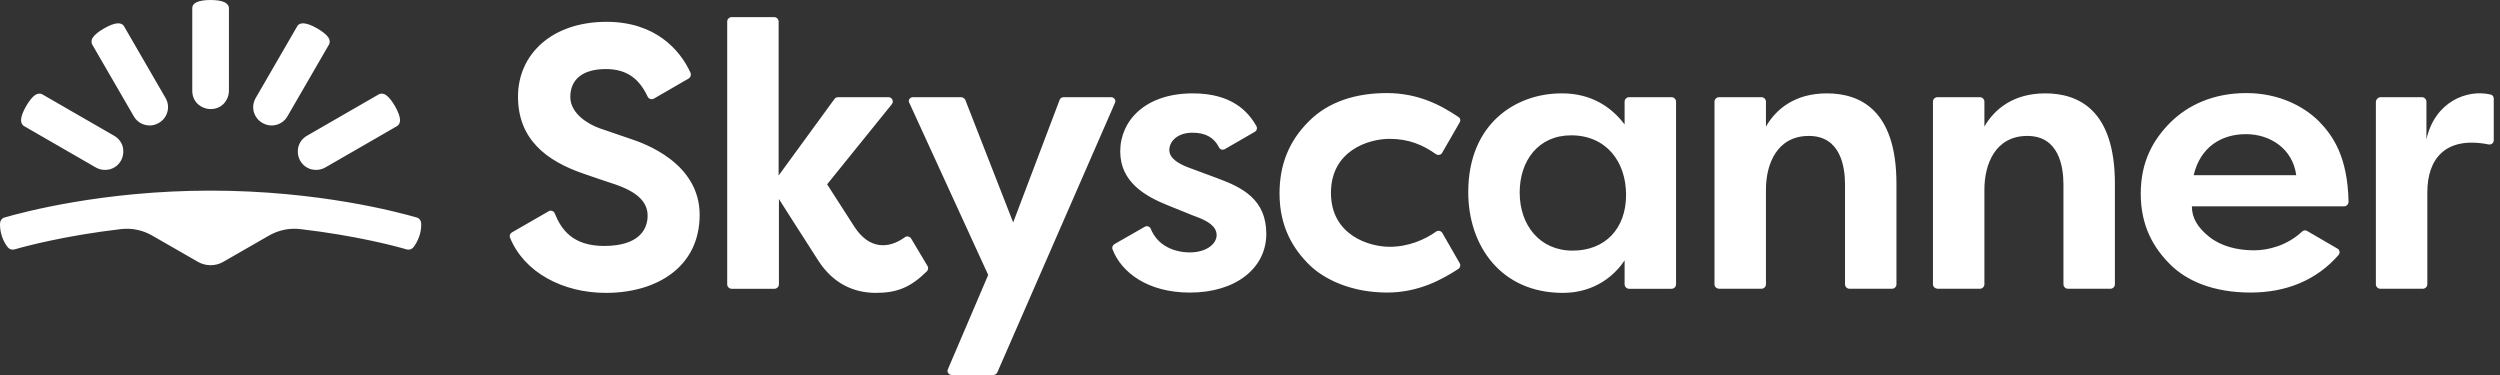<svg width="100" height="15" viewBox="0 0 100 15" fill="none" xmlns="http://www.w3.org/2000/svg">
<rect x="0" y="0" width="100" height="15" fill="#333333" stroke="none"/>
<g clip-path="url(#clip0_11118_36535)">
<path d="M38.446 3.888C38.517 3.888 38.576 3.934 38.611 3.993L40.527 8.898L42.386 3.993C42.409 3.923 42.479 3.888 42.55 3.888H44.443C44.572 3.888 44.654 4.017 44.596 4.122L39.893 14.895C39.869 14.953 39.799 15 39.74 15H38.07C37.953 15 37.859 14.87 37.918 14.765L39.528 10.998L36.377 4.122C36.307 4.017 36.389 3.888 36.519 3.888H38.446ZM24.259 0.873C26.21 0.873 27.199 1.987 27.622 2.914C27.657 2.996 27.621 3.091 27.551 3.138L26.152 3.947C26.058 3.994 25.952 3.959 25.905 3.865C25.588 3.185 25.105 2.762 24.235 2.762C23.283 2.762 22.812 3.196 22.812 3.877C22.813 4.557 23.553 4.979 23.988 5.132C24.412 5.273 24.695 5.379 25.224 5.555C25.753 5.731 27.986 6.506 27.986 8.594C27.986 10.682 26.269 11.715 24.235 11.715C22.507 11.715 20.967 10.893 20.402 9.509C20.367 9.427 20.403 9.345 20.474 9.298L21.942 8.453C22.036 8.394 22.154 8.441 22.189 8.535C22.448 9.169 22.895 9.838 24.165 9.838C25.552 9.838 25.905 9.18 25.905 8.629C25.905 8.077 25.493 7.678 24.6 7.373C24.13 7.221 23.906 7.139 23.354 6.951C21.837 6.435 20.72 5.555 20.72 3.865C20.72 2.164 22.084 0.873 24.259 0.873ZM30.969 0.685C31.063 0.685 31.145 0.767 31.145 0.86V7.021L33.379 3.959C33.414 3.912 33.462 3.889 33.52 3.889H35.542C35.683 3.889 35.766 4.053 35.672 4.17L33.085 7.373C33.085 7.373 33.685 8.312 34.179 9.075C34.767 9.978 35.543 9.966 36.201 9.485C36.283 9.427 36.4 9.462 36.447 9.544L37.106 10.648C37.141 10.718 37.129 10.8 37.07 10.858C36.424 11.492 35.883 11.715 35.037 11.715C34.144 11.715 33.32 11.339 32.732 10.424C32.3 9.759 31.17 7.98 31.157 7.96V11.375C31.157 11.469 31.074 11.551 30.98 11.551H29.264C29.17 11.551 29.088 11.469 29.088 11.375V0.86C29.088 0.767 29.17 0.685 29.264 0.685H30.969ZM62.456 3.735C63.644 3.724 64.467 4.287 64.984 4.979V4.064C64.984 3.971 65.067 3.888 65.161 3.888H66.865C66.959 3.888 67.042 3.971 67.042 4.064V11.374C67.042 11.468 66.959 11.551 66.865 11.551H65.161C65.067 11.551 64.984 11.468 64.984 11.374V10.412C64.62 10.975 63.821 11.715 62.516 11.715C60.023 11.715 58.73 9.813 58.73 7.689C58.73 4.921 60.657 3.736 62.456 3.735ZM47.713 3.735C49.277 3.735 49.924 4.463 50.253 5.038C50.3 5.12 50.276 5.226 50.194 5.272L48.994 5.965C48.912 6.011 48.807 5.988 48.76 5.895C48.572 5.519 48.242 5.308 47.701 5.308C47.078 5.308 46.773 5.671 46.773 6C46.773 6.329 47.137 6.552 47.549 6.704C47.96 6.857 48.148 6.928 48.688 7.127C49.711 7.502 50.652 7.984 50.652 9.356C50.652 10.729 49.429 11.703 47.596 11.703C45.903 11.703 44.856 10.893 44.503 9.978C44.468 9.896 44.504 9.813 44.574 9.767L45.785 9.074C45.879 9.016 45.997 9.062 46.032 9.156C46.314 9.849 46.996 10.096 47.596 10.096C48.242 10.096 48.665 9.767 48.665 9.403C48.665 9.04 48.277 8.84 47.96 8.711C47.831 8.664 47.76 8.64 46.726 8.218C45.809 7.854 44.809 7.279 44.809 6.059C44.809 4.838 45.797 3.735 47.713 3.735ZM55.472 3.723C56.694 3.723 57.6 4.181 58.329 4.674C58.411 4.721 58.435 4.814 58.388 4.896L57.683 6.117C57.636 6.199 57.518 6.223 57.435 6.164C56.907 5.789 56.342 5.554 55.578 5.554C54.743 5.554 53.238 6.023 53.238 7.713C53.238 9.402 54.755 9.872 55.59 9.872C56.331 9.872 56.989 9.59 57.447 9.262C57.53 9.203 57.647 9.238 57.694 9.32L58.388 10.529C58.435 10.6 58.411 10.705 58.341 10.752C57.694 11.174 56.753 11.702 55.483 11.702C54.073 11.702 52.968 11.186 52.356 10.576C51.745 9.966 51.181 9.097 51.181 7.736C51.181 6.61 51.545 5.659 52.345 4.861C53.144 4.052 54.261 3.723 55.472 3.723ZM89.851 3.723C91.167 3.723 92.167 4.263 92.755 4.85C93.319 5.425 93.907 6.27 93.942 8.076C93.942 8.17 93.86 8.253 93.766 8.253H87.675C87.675 8.71 87.899 9.097 88.369 9.473C88.84 9.848 89.486 10.013 90.168 10.013C90.72 10.013 91.484 9.825 92.084 9.262C92.143 9.203 92.225 9.203 92.284 9.238L93.495 9.942C93.589 9.989 93.612 10.118 93.542 10.2C92.672 11.198 91.461 11.702 90.026 11.702C88.51 11.702 87.452 11.221 86.806 10.576C86.159 9.931 85.63 9.062 85.63 7.748C85.63 6.434 86.147 5.565 86.829 4.885C87.523 4.204 88.534 3.723 89.851 3.723ZM73.072 3.735C74.389 3.735 75.858 4.381 75.858 7.35V11.374C75.858 11.468 75.776 11.55 75.682 11.55H73.978C73.883 11.55 73.801 11.468 73.801 11.374V7.385C73.801 6.669 73.624 5.437 72.355 5.437C71.085 5.437 70.638 6.551 70.638 7.584V11.374C70.638 11.468 70.556 11.55 70.462 11.55H68.757C68.651 11.538 68.58 11.468 68.58 11.374V4.063C68.58 3.97 68.663 3.888 68.757 3.888H70.462C70.556 3.888 70.637 3.97 70.638 4.063V5.062C71.038 4.369 71.79 3.735 73.072 3.735ZM81.81 3.735C83.127 3.735 84.596 4.381 84.596 7.35V11.374C84.596 11.468 84.514 11.55 84.42 11.55H82.715C82.621 11.55 82.538 11.468 82.538 11.374V7.385C82.538 6.669 82.362 5.437 81.093 5.437C79.823 5.437 79.376 6.551 79.376 7.584V11.374C79.376 11.468 79.293 11.55 79.199 11.55H77.494C77.4 11.538 77.318 11.468 77.318 11.374V4.063C77.319 3.97 77.4 3.888 77.494 3.888H79.199C79.293 3.888 79.376 3.97 79.376 4.063V5.062C79.776 4.369 80.528 3.735 81.81 3.735ZM97.057 5.577C97.386 4.075 98.679 3.558 99.62 3.781C99.702 3.793 99.75 3.864 99.75 3.946V5.612C99.75 5.718 99.656 5.8 99.538 5.776C97.798 5.436 97.093 6.375 97.093 7.689V11.374C97.093 11.468 97.009 11.55 96.916 11.55H95.211C95.117 11.55 95.035 11.468 95.035 11.374V4.063C95.046 3.97 95.129 3.888 95.223 3.888H96.881C96.975 3.888 97.057 3.97 97.057 4.063V5.577ZM8.424 7.625C12.735 7.625 15.944 8.49 16.669 8.7C16.77 8.725 16.837 8.818 16.846 8.919C16.854 9.045 16.846 9.221 16.778 9.432C16.703 9.65 16.61 9.801 16.534 9.894C16.475 9.969 16.366 10.003 16.273 9.978C15.81 9.843 14.244 9.424 12.004 9.163C11.574 9.113 11.144 9.205 10.773 9.415L8.93 10.474C8.77 10.566 8.601 10.608 8.424 10.608C8.255 10.608 8.079 10.566 7.919 10.474L6.074 9.415C5.704 9.205 5.274 9.113 4.845 9.163C2.613 9.424 1.039 9.843 0.575 9.978C0.483 10.003 0.373 9.969 0.314 9.894C0.239 9.801 0.138 9.65 0.07 9.432C0.003 9.213 -0.005 9.037 0.003 8.919C0.011 8.818 0.079 8.725 0.18 8.7C0.905 8.49 4.113 7.625 8.424 7.625ZM62.845 5.413C61.54 5.413 60.787 6.422 60.787 7.701C60.787 9.015 61.598 10.025 62.903 10.025C64.208 10.025 65.043 9.145 65.043 7.796C65.043 6.447 64.232 5.413 62.845 5.413ZM89.838 5.366C88.863 5.366 88.016 5.871 87.746 7.009H91.85C91.709 5.953 90.814 5.366 89.838 5.366ZM1.407 3.8C1.491 3.741 1.601 3.724 1.693 3.774L4.565 5.43C4.742 5.53 4.869 5.699 4.911 5.875C4.953 6.051 4.936 6.254 4.835 6.431C4.734 6.607 4.574 6.724 4.389 6.774C4.212 6.816 4.01 6.8 3.833 6.699L0.961 5.043C0.877 4.993 0.835 4.892 0.843 4.783C0.851 4.649 0.919 4.464 1.045 4.245C1.171 4.027 1.298 3.876 1.407 3.8ZM15.151 3.774C15.244 3.724 15.353 3.741 15.438 3.8C15.547 3.876 15.673 4.027 15.799 4.245C15.925 4.464 15.993 4.649 16.001 4.783C16.009 4.892 15.968 4.993 15.884 5.043L13.012 6.699C12.835 6.8 12.633 6.816 12.456 6.774C12.271 6.724 12.111 6.607 12.01 6.431C11.909 6.254 11.892 6.051 11.934 5.875C11.984 5.69 12.103 5.53 12.279 5.43L15.151 3.774ZM4.701 0.934C4.802 0.925 4.911 0.959 4.962 1.052L6.621 3.918C6.722 4.094 6.747 4.288 6.696 4.473C6.646 4.657 6.528 4.817 6.352 4.918C6.175 5.019 5.981 5.044 5.796 4.993C5.611 4.943 5.451 4.826 5.35 4.649L3.69 1.783C3.64 1.691 3.657 1.581 3.716 1.497C3.792 1.388 3.943 1.262 4.162 1.136C4.381 1.01 4.566 0.942 4.701 0.934ZM12.148 0.934C12.283 0.942 12.469 1.01 12.688 1.136C12.906 1.262 13.058 1.388 13.134 1.497C13.193 1.581 13.21 1.691 13.159 1.783L11.5 4.649C11.399 4.826 11.239 4.943 11.054 4.993C10.868 5.044 10.675 5.019 10.498 4.918C10.321 4.817 10.203 4.658 10.152 4.473C10.102 4.288 10.128 4.094 10.229 3.918L11.888 1.052C11.938 0.959 12.047 0.925 12.148 0.934ZM8.425 0C8.677 2.20979e-05 8.87 0.034 8.988 0.093C9.081 0.143 9.157 0.219 9.157 0.328V3.631C9.157 3.833 9.073 4.018 8.946 4.152C8.812 4.287 8.635 4.362 8.425 4.362C8.223 4.362 8.037 4.278 7.902 4.152C7.768 4.018 7.691 3.841 7.691 3.631V0.328C7.691 0.219 7.759 0.135 7.86 0.093C7.978 0.034 8.172 0 8.425 0Z" fill="white"/>
</g>
<defs>
<clipPath id="clip0_11118_36535">
<rect width="99.75" height="15" fill="white"/>
</clipPath>
</defs>
</svg>
